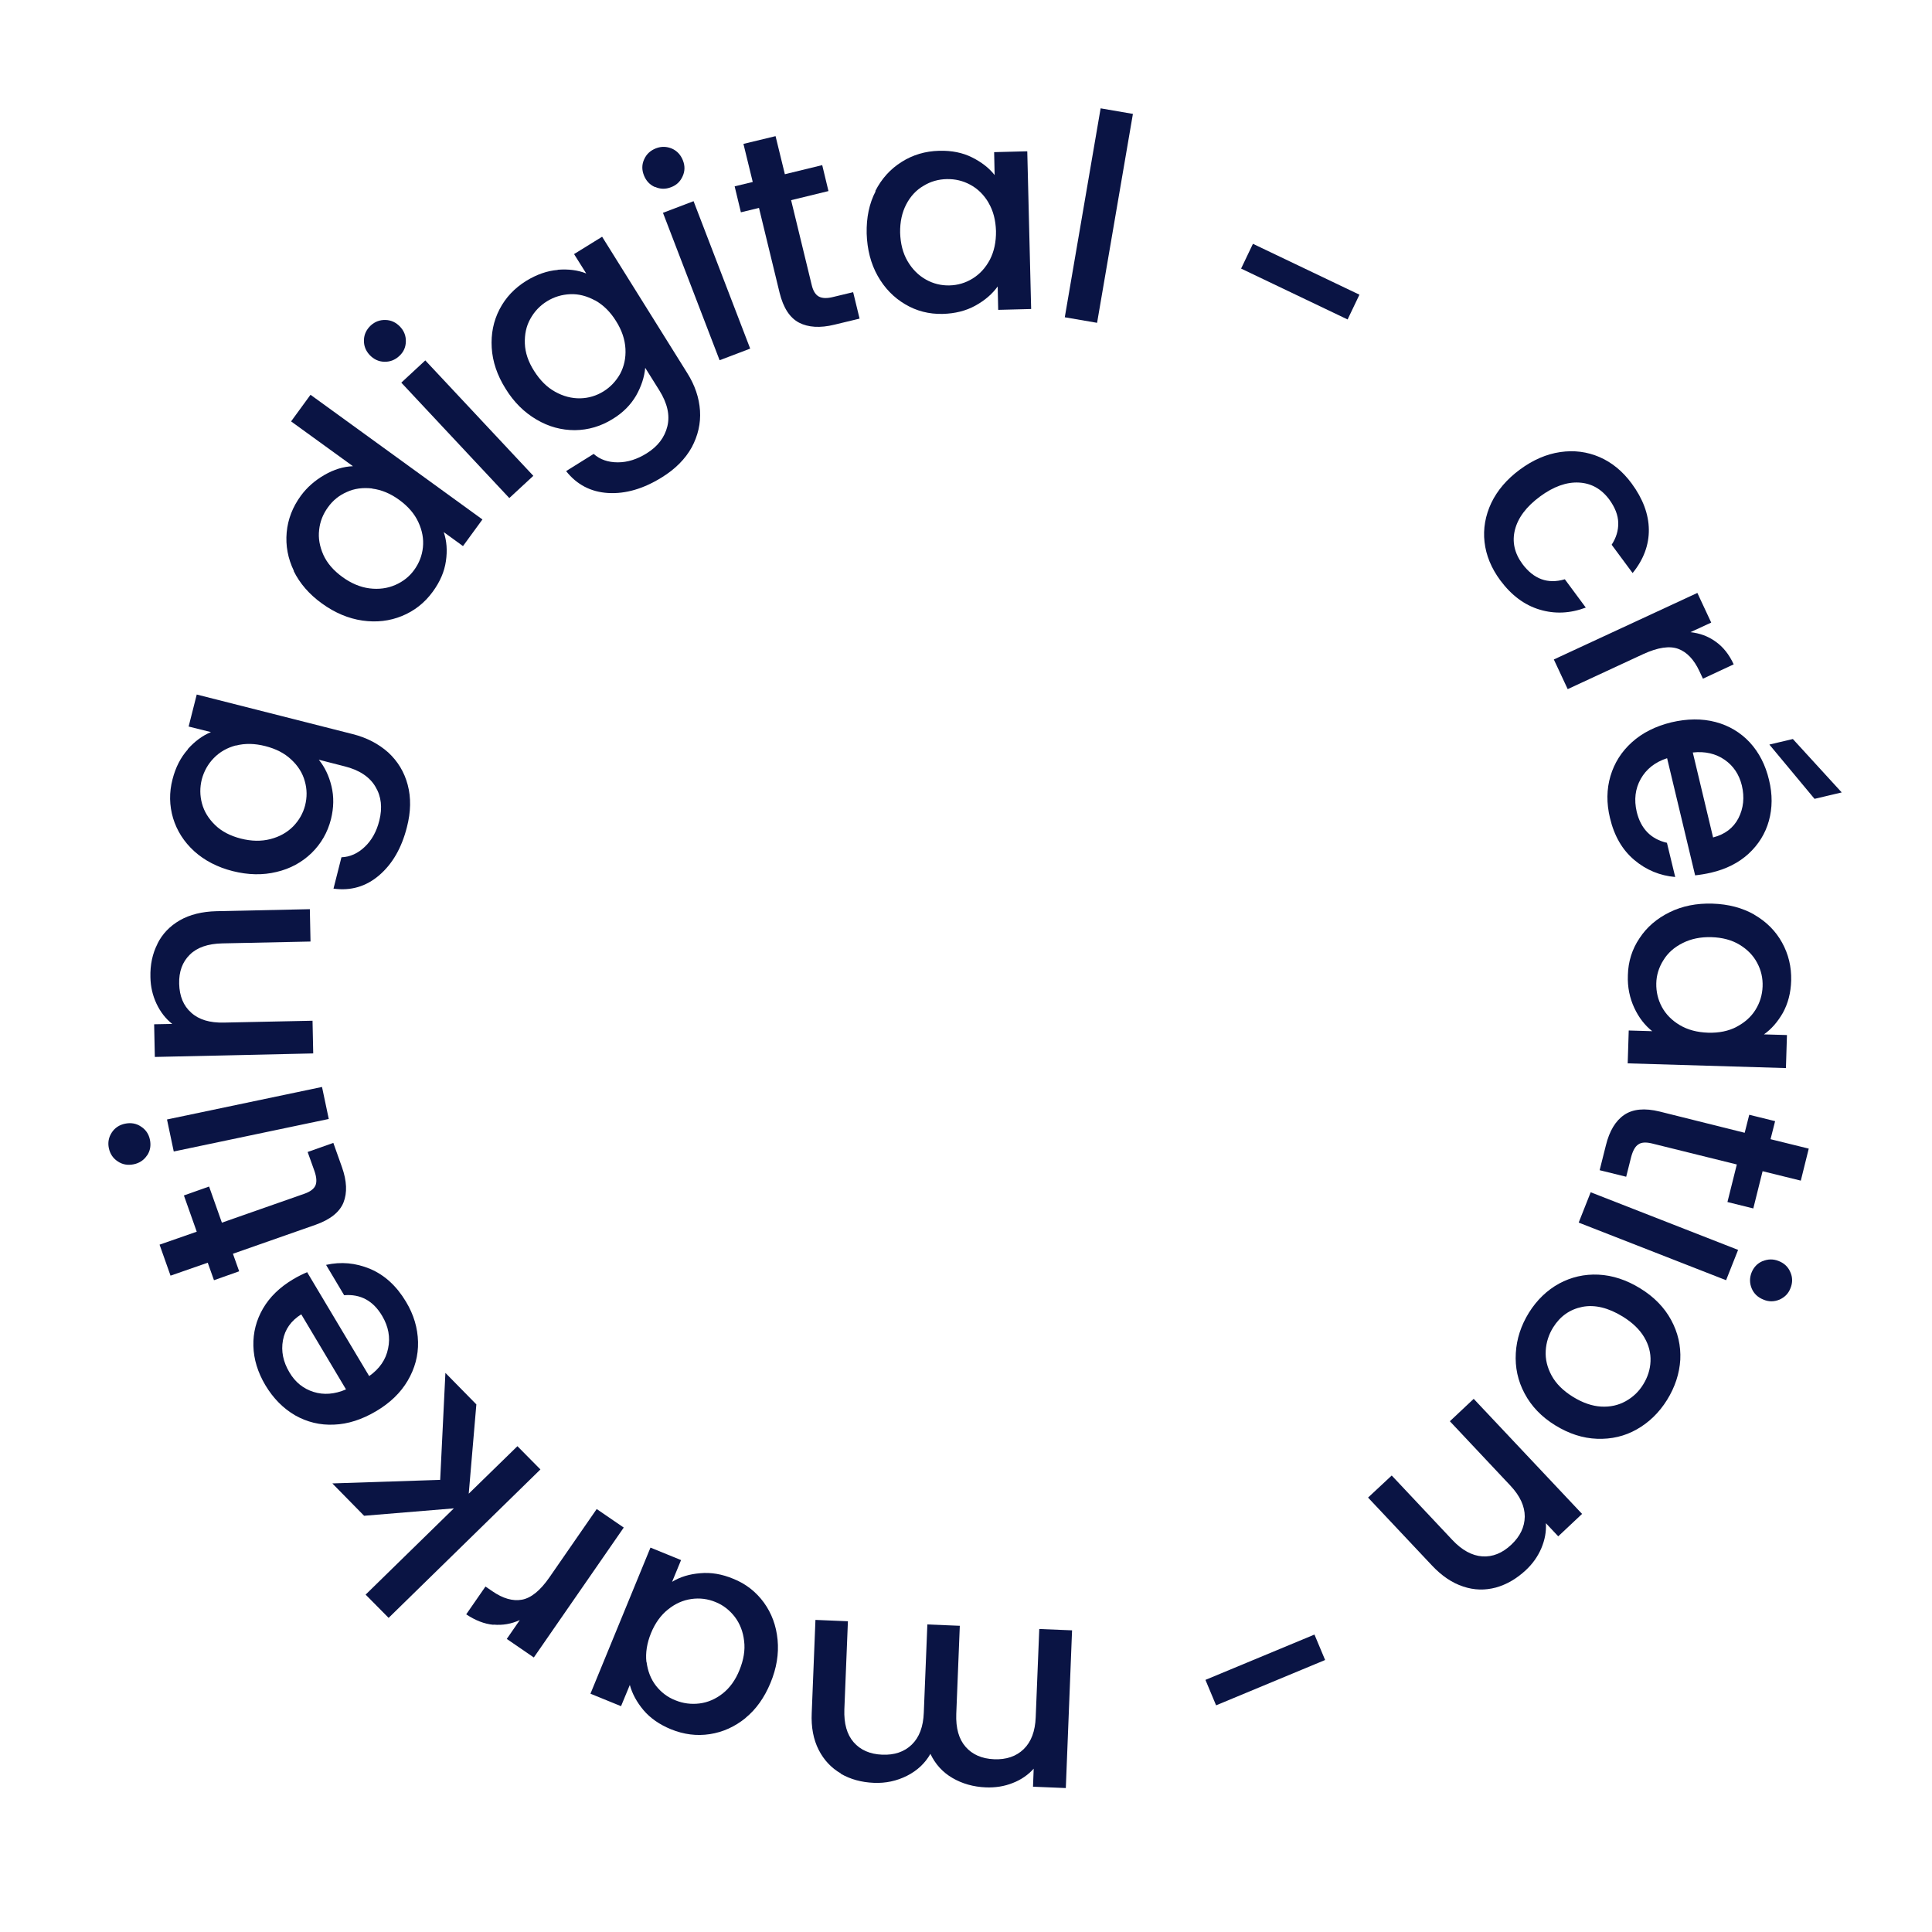 <svg xmlns="http://www.w3.org/2000/svg" width="107" height="107" viewBox="0 0 107 107" fill="none"><g filter="url(#filter0_b_795_1321)"><circle cx="53.5" cy="53.5" r="53.5" fill="white" fill-opacity="0.5"></circle></g><g clip-path="url(#clip0_795_1321)"><path d="M86.412 25.037C87.18 24.925 87.901 25.018 88.593 25.317C89.277 25.615 89.867 26.1 90.363 26.772C90.99 27.621 91.308 28.48 91.318 29.329C91.327 30.178 91.028 30.99 90.419 31.737L89.258 30.169C89.511 29.786 89.633 29.376 89.623 28.956C89.614 28.527 89.445 28.107 89.136 27.677C88.696 27.08 88.135 26.763 87.451 26.726C86.768 26.688 86.047 26.94 85.288 27.5C84.53 28.06 84.072 28.676 83.903 29.338C83.734 30.001 83.875 30.636 84.315 31.233C84.942 32.073 85.719 32.362 86.665 32.082L87.826 33.65C86.955 33.976 86.103 34.014 85.27 33.762C84.427 33.51 83.706 32.968 83.088 32.138C82.592 31.466 82.302 30.757 82.218 30.02C82.133 29.282 82.264 28.555 82.592 27.855C82.929 27.155 83.454 26.539 84.174 26.007C84.895 25.475 85.644 25.148 86.412 25.037Z" fill="#0A1444"></path><path d="M95.016 35.535C95.428 35.824 95.765 36.244 96.017 36.794L94.314 37.588L94.117 37.168C93.817 36.524 93.424 36.113 92.947 35.936C92.469 35.759 91.823 35.852 91.009 36.225L86.824 38.166L86.056 36.524L94.005 32.838L94.772 34.48L93.621 35.012C94.136 35.068 94.604 35.236 95.016 35.535Z" fill="#0A1444"></path><path d="M93.883 48.487L92.329 41.992C91.664 42.207 91.177 42.59 90.868 43.14C90.559 43.691 90.494 44.297 90.644 44.95C90.868 45.893 91.43 46.472 92.32 46.677L92.778 48.571C91.936 48.497 91.177 48.189 90.513 47.629C89.848 47.069 89.398 46.294 89.164 45.296C88.968 44.484 88.977 43.709 89.192 42.981C89.408 42.254 89.801 41.628 90.382 41.106C90.962 40.583 91.692 40.219 92.563 40.005C93.443 39.799 94.257 39.79 95.006 39.986C95.755 40.182 96.392 40.565 96.907 41.115C97.422 41.675 97.778 42.366 97.974 43.196C98.171 43.999 98.162 44.755 97.965 45.464C97.768 46.173 97.384 46.78 96.841 47.283C96.289 47.787 95.606 48.133 94.772 48.329C94.454 48.403 94.154 48.45 93.892 48.478L93.883 48.487ZM94.885 46.378C95.531 46.21 95.999 45.856 96.28 45.315C96.561 44.764 96.626 44.157 96.467 43.495C96.317 42.888 95.999 42.412 95.512 42.076C95.025 41.74 94.435 41.6 93.752 41.675L94.875 46.378H94.885ZM100.493 44.241L97.993 41.236L99.294 40.929L102 43.887L100.502 44.241H100.493Z" fill="#0A1444"></path><path d="M97.16 50.661C97.825 51.044 98.339 51.557 98.695 52.201C99.051 52.845 99.219 53.545 99.201 54.301C99.182 54.991 99.023 55.579 98.742 56.093C98.452 56.596 98.105 56.998 97.693 57.287L98.967 57.324L98.91 59.153L90.147 58.892L90.204 57.072L91.505 57.11C91.102 56.792 90.765 56.363 90.513 55.822C90.26 55.281 90.129 54.674 90.157 54.002C90.175 53.256 90.391 52.565 90.803 51.959C91.205 51.343 91.767 50.867 92.469 50.522C93.171 50.176 93.967 50.018 94.847 50.046C95.727 50.074 96.504 50.279 97.169 50.661H97.16ZM96.177 56.867C96.626 56.634 96.982 56.317 97.225 55.925C97.469 55.533 97.6 55.103 97.618 54.637C97.637 54.17 97.534 53.732 97.319 53.33C97.104 52.92 96.776 52.584 96.345 52.323C95.915 52.061 95.39 51.921 94.791 51.903C94.183 51.884 93.649 51.996 93.19 52.229C92.722 52.462 92.366 52.78 92.123 53.181C91.87 53.582 91.739 54.012 91.73 54.459C91.72 54.926 91.823 55.365 92.039 55.766C92.254 56.167 92.591 56.513 93.031 56.774C93.471 57.035 93.995 57.175 94.604 57.194C95.212 57.212 95.737 57.1 96.186 56.867H96.177Z" fill="#0A1444"></path><path d="M96.186 64.491L91.477 63.325C91.159 63.25 90.906 63.26 90.737 63.381C90.559 63.493 90.428 63.736 90.335 64.09L90.063 65.172L88.593 64.809L88.94 63.428C89.136 62.634 89.473 62.074 89.951 61.748C90.428 61.421 91.084 61.356 91.917 61.561L96.626 62.737L96.879 61.739L98.311 62.093L98.058 63.092L100.174 63.614L99.734 65.387L97.618 64.865L97.103 66.927L95.671 66.572L96.186 64.51V64.491Z" fill="#0A1444"></path><path d="M95.596 70.902L87.432 67.711L88.097 66.031L96.261 69.223L95.596 70.902ZM97.618 69.848C97.909 69.727 98.208 69.717 98.508 69.839C98.817 69.96 99.032 70.165 99.154 70.454C99.285 70.744 99.285 71.042 99.163 71.341C99.051 71.64 98.845 71.845 98.555 71.976C98.264 72.097 97.965 72.106 97.665 71.976C97.356 71.854 97.141 71.649 97.019 71.369C96.898 71.089 96.888 70.79 97.001 70.492C97.122 70.184 97.328 69.969 97.609 69.848H97.618Z" fill="#0A1444"></path><path d="M86.346 71.089C87.02 70.725 87.751 70.557 88.528 70.594C89.305 70.632 90.082 70.884 90.85 71.36C91.608 71.826 92.179 72.414 92.553 73.105C92.928 73.795 93.097 74.532 93.059 75.307C93.012 76.072 92.769 76.819 92.329 77.528C91.889 78.237 91.327 78.778 90.653 79.161C89.979 79.544 89.249 79.712 88.453 79.684C87.657 79.656 86.889 79.404 86.131 78.937C85.373 78.47 84.811 77.882 84.436 77.173C84.062 76.473 83.903 75.727 83.95 74.934C83.996 74.15 84.24 73.403 84.68 72.694C85.12 71.994 85.672 71.462 86.346 71.089ZM85.607 74.812C85.579 75.279 85.691 75.736 85.934 76.184C86.178 76.632 86.571 77.024 87.114 77.36C87.657 77.696 88.181 77.873 88.677 77.901C89.183 77.929 89.632 77.826 90.035 77.603C90.438 77.379 90.765 77.071 91.009 76.669C91.252 76.278 91.393 75.848 91.411 75.391C91.43 74.934 91.318 74.495 91.065 74.066C90.812 73.637 90.419 73.254 89.876 72.918C89.071 72.424 88.331 72.246 87.638 72.377C86.945 72.517 86.412 72.89 86.019 73.515C85.775 73.907 85.635 74.337 85.607 74.803V74.812Z" fill="#0A1444"></path><path d="M82.845 87.923C82.246 88.082 81.647 88.073 81.038 87.867C80.43 87.671 79.849 87.279 79.306 86.701L75.767 82.94L77.078 81.718L80.43 85.282C80.963 85.852 81.525 86.159 82.096 86.197C82.667 86.234 83.201 86.019 83.697 85.553C84.193 85.086 84.436 84.573 84.446 83.995C84.446 83.416 84.184 82.847 83.65 82.278L80.298 78.713L81.618 77.472L87.62 83.845L86.3 85.086L85.616 84.359C85.644 84.825 85.56 85.282 85.363 85.749C85.167 86.206 84.876 86.617 84.493 86.971C83.987 87.438 83.444 87.755 82.845 87.923Z" fill="#0A1444"></path><path d="M67.351 94.446L66.761 93.037L72.799 90.527L73.389 91.936L67.351 94.446Z" fill="#0A1444"></path><path d="M46.576 98.225C46.042 97.917 45.63 97.479 45.34 96.91C45.05 96.34 44.919 95.659 44.956 94.866L45.162 89.715L46.96 89.79L46.763 94.67C46.735 95.454 46.904 96.06 47.278 96.49C47.653 96.919 48.177 97.152 48.86 97.18C49.534 97.208 50.087 97.022 50.499 96.62C50.911 96.219 51.135 95.631 51.163 94.847L51.36 89.967L53.157 90.041L52.961 94.922C52.933 95.706 53.101 96.312 53.476 96.742C53.85 97.171 54.375 97.404 55.058 97.432C55.732 97.46 56.285 97.273 56.696 96.872C57.108 96.471 57.333 95.883 57.361 95.099L57.558 90.219L59.374 90.293L59.028 99.028L57.211 98.953L57.249 97.955C56.94 98.3 56.547 98.571 56.088 98.748C55.62 98.935 55.133 99.009 54.609 98.991C53.907 98.963 53.289 98.785 52.746 98.468C52.203 98.151 51.8 97.703 51.529 97.134C51.238 97.647 50.808 98.057 50.236 98.347C49.665 98.636 49.047 98.767 48.401 98.739C47.709 98.711 47.1 98.543 46.566 98.235L46.576 98.225Z" fill="#0A1444"></path><path d="M41.295 95.146C40.696 95.631 40.041 95.93 39.311 96.042C38.58 96.154 37.869 96.06 37.157 95.771C36.521 95.51 36.015 95.155 35.641 94.716C35.266 94.269 35.013 93.802 34.882 93.317L34.395 94.493L32.701 93.802L36.025 85.711L37.719 86.402L37.223 87.606C37.663 87.335 38.187 87.177 38.777 87.13C39.376 87.074 39.985 87.177 40.612 87.438C41.314 87.718 41.876 88.166 42.306 88.754C42.737 89.351 42.99 90.032 43.065 90.816C43.14 91.6 43.009 92.393 42.672 93.205C42.335 94.017 41.876 94.67 41.277 95.155L41.295 95.146ZM35.809 92.048C35.875 92.552 36.043 92.99 36.324 93.354C36.605 93.718 36.97 93.998 37.401 94.166C37.831 94.343 38.281 94.399 38.739 94.343C39.198 94.287 39.629 94.101 40.022 93.793C40.415 93.485 40.734 93.046 40.958 92.486C41.183 91.926 41.277 91.394 41.211 90.881C41.155 90.368 40.977 89.92 40.696 89.547C40.406 89.174 40.05 88.894 39.629 88.726C39.198 88.548 38.749 88.492 38.29 88.558C37.831 88.623 37.401 88.81 36.998 89.136C36.596 89.453 36.277 89.901 36.053 90.452C35.828 91.002 35.744 91.544 35.8 92.048H35.809Z" fill="#0A1444"></path><path d="M27.327 89.986C26.822 89.939 26.325 89.743 25.82 89.407L26.887 87.867L27.271 88.129C27.851 88.53 28.404 88.689 28.909 88.595C29.415 88.502 29.921 88.091 30.426 87.363L33.047 83.575L34.545 84.601L29.565 91.796L28.067 90.769L28.788 89.724C28.32 89.939 27.833 90.023 27.327 89.976V89.986Z" fill="#0A1444"></path><path d="M24.378 81.97L24.668 76.035L26.382 77.78L25.96 82.725L28.657 80.094L29.93 81.382L21.523 89.603L20.249 88.315L25.137 83.537L20.165 83.948L18.405 82.156L24.369 81.96L24.378 81.97Z" fill="#0A1444"></path><path d="M17.019 70.473L20.446 76.212C21.017 75.811 21.373 75.297 21.494 74.682C21.626 74.066 21.513 73.469 21.167 72.881C20.671 72.041 19.968 71.658 19.06 71.733L18.059 70.053C18.892 69.867 19.697 69.941 20.502 70.277C21.298 70.613 21.963 71.22 22.487 72.097C22.918 72.815 23.133 73.552 23.152 74.318C23.17 75.083 22.974 75.792 22.581 76.464C22.187 77.136 21.598 77.705 20.82 78.162C20.043 78.62 19.266 78.872 18.499 78.9C17.721 78.937 17.01 78.76 16.345 78.386C15.69 78.004 15.138 77.453 14.697 76.716C14.276 76.007 14.052 75.279 14.033 74.542C14.014 73.805 14.192 73.114 14.566 72.47C14.941 71.826 15.493 71.294 16.224 70.856C16.505 70.688 16.776 70.557 17.019 70.454V70.473ZM16.692 72.787C16.121 73.142 15.784 73.618 15.671 74.224C15.559 74.831 15.681 75.428 16.036 76.016C16.355 76.557 16.804 76.912 17.366 77.089C17.927 77.266 18.536 77.22 19.163 76.949L16.682 72.787H16.692Z" fill="#0A1444"></path><path d="M12.301 67.711L16.879 66.106C17.188 65.994 17.384 65.844 17.469 65.658C17.553 65.462 17.534 65.191 17.412 64.846L17.038 63.801L18.461 63.297L18.939 64.641C19.21 65.406 19.238 66.059 19.023 66.6C18.807 67.132 18.293 67.543 17.478 67.832L12.9 69.437L13.246 70.408L11.851 70.902L11.505 69.932L9.445 70.65L8.837 68.933L10.896 68.215L10.185 66.208L11.58 65.714L12.291 67.72L12.301 67.711Z" fill="#0A1444"></path><path d="M8.144 63.987C7.975 64.249 7.723 64.417 7.404 64.482C7.086 64.547 6.786 64.501 6.524 64.323C6.262 64.155 6.094 63.903 6.028 63.586C5.963 63.278 6.019 62.989 6.187 62.728C6.356 62.466 6.609 62.298 6.927 62.233C7.245 62.168 7.545 62.214 7.807 62.392C8.069 62.56 8.238 62.802 8.303 63.12C8.369 63.437 8.322 63.736 8.144 63.997V63.987ZM9.249 62L17.834 60.199L18.208 61.972L9.623 63.773L9.249 62Z" fill="#0A1444"></path><path d="M8.715 52.276C8.986 51.725 9.408 51.287 9.96 50.969C10.512 50.652 11.196 50.484 11.992 50.465L17.16 50.353L17.197 52.145L12.301 52.248C11.514 52.267 10.915 52.472 10.512 52.873C10.101 53.274 9.904 53.816 9.923 54.487C9.941 55.169 10.157 55.701 10.587 56.083C11.018 56.475 11.617 56.652 12.404 56.634L17.309 56.531L17.347 58.342L8.575 58.537L8.537 56.727L9.539 56.708C9.174 56.419 8.883 56.046 8.668 55.589C8.453 55.131 8.34 54.646 8.331 54.123C8.312 53.433 8.443 52.817 8.724 52.267L8.715 52.276Z" fill="#0A1444"></path><path d="M10.4 41.488C10.793 41.05 11.224 40.733 11.683 40.546L10.447 40.238L10.896 38.465L19.538 40.658C20.315 40.854 20.97 41.199 21.504 41.675C22.028 42.16 22.393 42.757 22.58 43.467C22.768 44.176 22.758 44.96 22.534 45.818C22.243 46.966 21.729 47.853 20.998 48.478C20.268 49.103 19.425 49.346 18.47 49.215L18.91 47.479C19.388 47.461 19.819 47.265 20.202 46.901C20.586 46.537 20.858 46.051 21.008 45.445C21.186 44.736 21.12 44.111 20.792 43.569C20.474 43.028 19.903 42.645 19.079 42.44L17.656 42.076C17.984 42.477 18.218 42.963 18.358 43.541C18.498 44.12 18.489 44.726 18.33 45.37C18.143 46.108 17.778 46.733 17.253 47.246C16.72 47.759 16.074 48.114 15.315 48.291C14.548 48.478 13.742 48.459 12.89 48.245C12.039 48.03 11.327 47.657 10.756 47.143C10.185 46.621 9.801 46.014 9.586 45.314C9.38 44.614 9.361 43.896 9.558 43.149C9.726 42.496 10.007 41.946 10.4 41.507V41.488ZM13.068 41.283C12.572 41.414 12.17 41.647 11.842 41.983C11.514 42.319 11.299 42.711 11.177 43.159C11.065 43.607 11.065 44.054 11.187 44.502C11.308 44.95 11.552 45.342 11.917 45.697C12.282 46.051 12.759 46.294 13.34 46.444C13.93 46.593 14.473 46.602 14.978 46.471C15.484 46.341 15.896 46.108 16.233 45.772C16.561 45.436 16.785 45.044 16.898 44.605C17.01 44.157 17.01 43.709 16.879 43.261C16.757 42.813 16.504 42.412 16.13 42.067C15.755 41.712 15.278 41.47 14.688 41.32C14.098 41.171 13.565 41.162 13.068 41.292V41.283Z" fill="#0A1444"></path><path d="M16.28 31.625C15.943 30.934 15.812 30.216 15.877 29.488C15.943 28.76 16.205 28.079 16.664 27.453C17.001 26.996 17.431 26.614 17.965 26.306C18.499 25.998 19.023 25.839 19.547 25.82L16.121 23.338L17.197 21.864L26.719 28.769L25.642 30.244L24.575 29.469C24.743 29.954 24.781 30.496 24.696 31.074C24.612 31.662 24.369 32.222 23.966 32.773C23.517 33.389 22.946 33.836 22.262 34.116C21.579 34.396 20.849 34.48 20.071 34.368C19.294 34.256 18.545 33.939 17.834 33.426C17.122 32.913 16.598 32.306 16.261 31.615L16.28 31.625ZM20.605 27.052C20.099 26.996 19.631 27.052 19.21 27.248C18.779 27.435 18.433 27.715 18.162 28.097C17.89 28.471 17.721 28.891 17.675 29.348C17.619 29.805 17.703 30.262 17.909 30.729C18.115 31.186 18.471 31.597 18.957 31.951C19.444 32.306 19.95 32.521 20.465 32.586C20.98 32.651 21.457 32.586 21.888 32.399C22.318 32.213 22.674 31.933 22.936 31.569C23.208 31.195 23.376 30.776 23.423 30.309C23.47 29.842 23.386 29.385 23.17 28.919C22.955 28.452 22.599 28.041 22.112 27.687C21.626 27.332 21.129 27.127 20.614 27.061L20.605 27.052Z" fill="#0A1444"></path><path d="M21.279 20.035C20.961 20.026 20.699 19.895 20.474 19.662C20.249 19.419 20.146 19.149 20.156 18.831C20.165 18.514 20.296 18.253 20.53 18.029C20.764 17.814 21.036 17.712 21.354 17.721C21.672 17.73 21.934 17.861 22.159 18.094C22.384 18.337 22.487 18.607 22.477 18.925C22.468 19.242 22.346 19.503 22.112 19.718C21.869 19.942 21.597 20.044 21.279 20.035ZM23.554 19.96L29.537 26.353L28.207 27.584L22.225 21.192L23.554 19.96Z" fill="#0A1444"></path><path d="M30.885 14.94C31.474 14.893 31.999 14.959 32.467 15.145L31.793 14.072L33.347 13.111L38.056 20.651C38.487 21.332 38.721 22.032 38.768 22.741C38.814 23.45 38.655 24.132 38.309 24.776C37.953 25.419 37.401 25.979 36.642 26.446C35.631 27.071 34.648 27.36 33.684 27.304C32.72 27.248 31.943 26.838 31.353 26.091L32.879 25.139C33.234 25.457 33.684 25.606 34.218 25.606C34.751 25.606 35.285 25.438 35.809 25.111C36.427 24.729 36.811 24.225 36.961 23.609C37.111 22.993 36.961 22.331 36.511 21.612L35.734 20.371C35.687 20.884 35.519 21.397 35.229 21.911C34.929 22.424 34.498 22.863 33.927 23.208C33.281 23.609 32.589 23.814 31.84 23.824C31.1 23.824 30.388 23.637 29.714 23.236C29.04 22.844 28.46 22.275 28.001 21.528C27.533 20.782 27.28 20.026 27.233 19.26C27.187 18.495 27.327 17.786 27.664 17.133C28.001 16.48 28.497 15.957 29.143 15.556C29.724 15.201 30.304 14.996 30.894 14.949L30.885 14.94ZM32.954 16.638C32.504 16.396 32.055 16.274 31.587 16.293C31.119 16.312 30.688 16.442 30.295 16.685C29.902 16.927 29.593 17.254 29.368 17.665C29.143 18.066 29.05 18.523 29.068 19.027C29.087 19.531 29.256 20.035 29.583 20.548C29.911 21.061 30.285 21.444 30.744 21.696C31.194 21.948 31.662 22.069 32.13 22.06C32.598 22.051 33.029 21.92 33.422 21.677C33.815 21.435 34.124 21.099 34.349 20.698C34.564 20.287 34.667 19.83 34.639 19.316C34.611 18.803 34.442 18.29 34.115 17.777C33.796 17.264 33.412 16.89 32.963 16.638H32.954Z" fill="#0A1444"></path><path d="M36.268 10.358C35.978 10.227 35.781 10.013 35.66 9.705C35.538 9.397 35.547 9.098 35.678 8.818C35.809 8.529 36.025 8.333 36.334 8.212C36.633 8.1 36.923 8.109 37.214 8.23C37.504 8.361 37.7 8.576 37.822 8.884C37.944 9.192 37.934 9.49 37.803 9.77C37.672 10.059 37.466 10.255 37.167 10.367C36.858 10.489 36.558 10.479 36.277 10.349L36.268 10.358ZM38.412 11.142L41.548 19.307L39.854 19.951L36.717 11.786L38.412 11.142Z" fill="#0A1444"></path><path d="M43.814 11.086L44.956 15.789C45.031 16.106 45.162 16.321 45.349 16.423C45.537 16.526 45.808 16.535 46.164 16.442L47.25 16.181L47.606 17.646L46.211 17.982C45.415 18.178 44.76 18.131 44.254 17.87C43.739 17.599 43.383 17.049 43.177 16.218L42.035 11.515L41.033 11.758L40.687 10.32L41.689 10.078L41.174 7.969L42.953 7.54L43.468 9.649L45.537 9.145L45.883 10.582L43.814 11.086Z" fill="#0A1444"></path><path d="M48.476 10.582C48.823 9.901 49.309 9.359 49.937 8.967C50.555 8.575 51.248 8.37 52.015 8.351C52.708 8.333 53.307 8.454 53.831 8.715C54.356 8.977 54.768 9.294 55.086 9.695L55.058 8.426L56.893 8.379L57.108 17.114L55.283 17.161L55.255 15.864C54.955 16.283 54.543 16.638 54.019 16.927C53.494 17.217 52.895 17.366 52.212 17.385C51.453 17.403 50.761 17.226 50.133 16.853C49.497 16.479 48.991 15.957 48.607 15.276C48.224 14.594 48.027 13.81 47.999 12.933C47.98 12.056 48.139 11.272 48.495 10.591L48.476 10.582ZM54.749 11.226C54.487 10.787 54.159 10.46 53.747 10.236C53.335 10.012 52.905 9.91 52.437 9.919C51.968 9.929 51.538 10.05 51.145 10.293C50.742 10.526 50.424 10.871 50.19 11.319C49.956 11.767 49.843 12.29 49.852 12.887C49.871 13.493 50.002 14.016 50.264 14.464C50.527 14.912 50.864 15.248 51.276 15.481C51.688 15.714 52.127 15.817 52.577 15.807C53.045 15.798 53.476 15.668 53.869 15.425C54.262 15.182 54.58 14.837 54.824 14.38C55.058 13.922 55.17 13.4 55.161 12.793C55.142 12.196 55.011 11.674 54.749 11.235V11.226Z" fill="#0A1444"></path><path d="M62.744 6.308L60.76 17.879L58.971 17.571L60.956 6L62.744 6.308Z" fill="#0A1444"></path><path d="M75.29 16.321L74.634 17.693L68.736 14.875L69.391 13.503L75.29 16.321Z" fill="#0A1444"></path></g><defs><filter id="filter0_b_795_1321" x="-4" y="-4" width="115" height="115" filterUnits="userSpaceOnUse" color-interpolation-filters="sRGB"><feGaussianBlur stdDeviation="2"></feGaussianBlur></filter><clipPath id="clip0_795_1321"><rect width="96" height="93" fill="white" transform="translate(6 6)"></rect></clipPath></defs></svg>